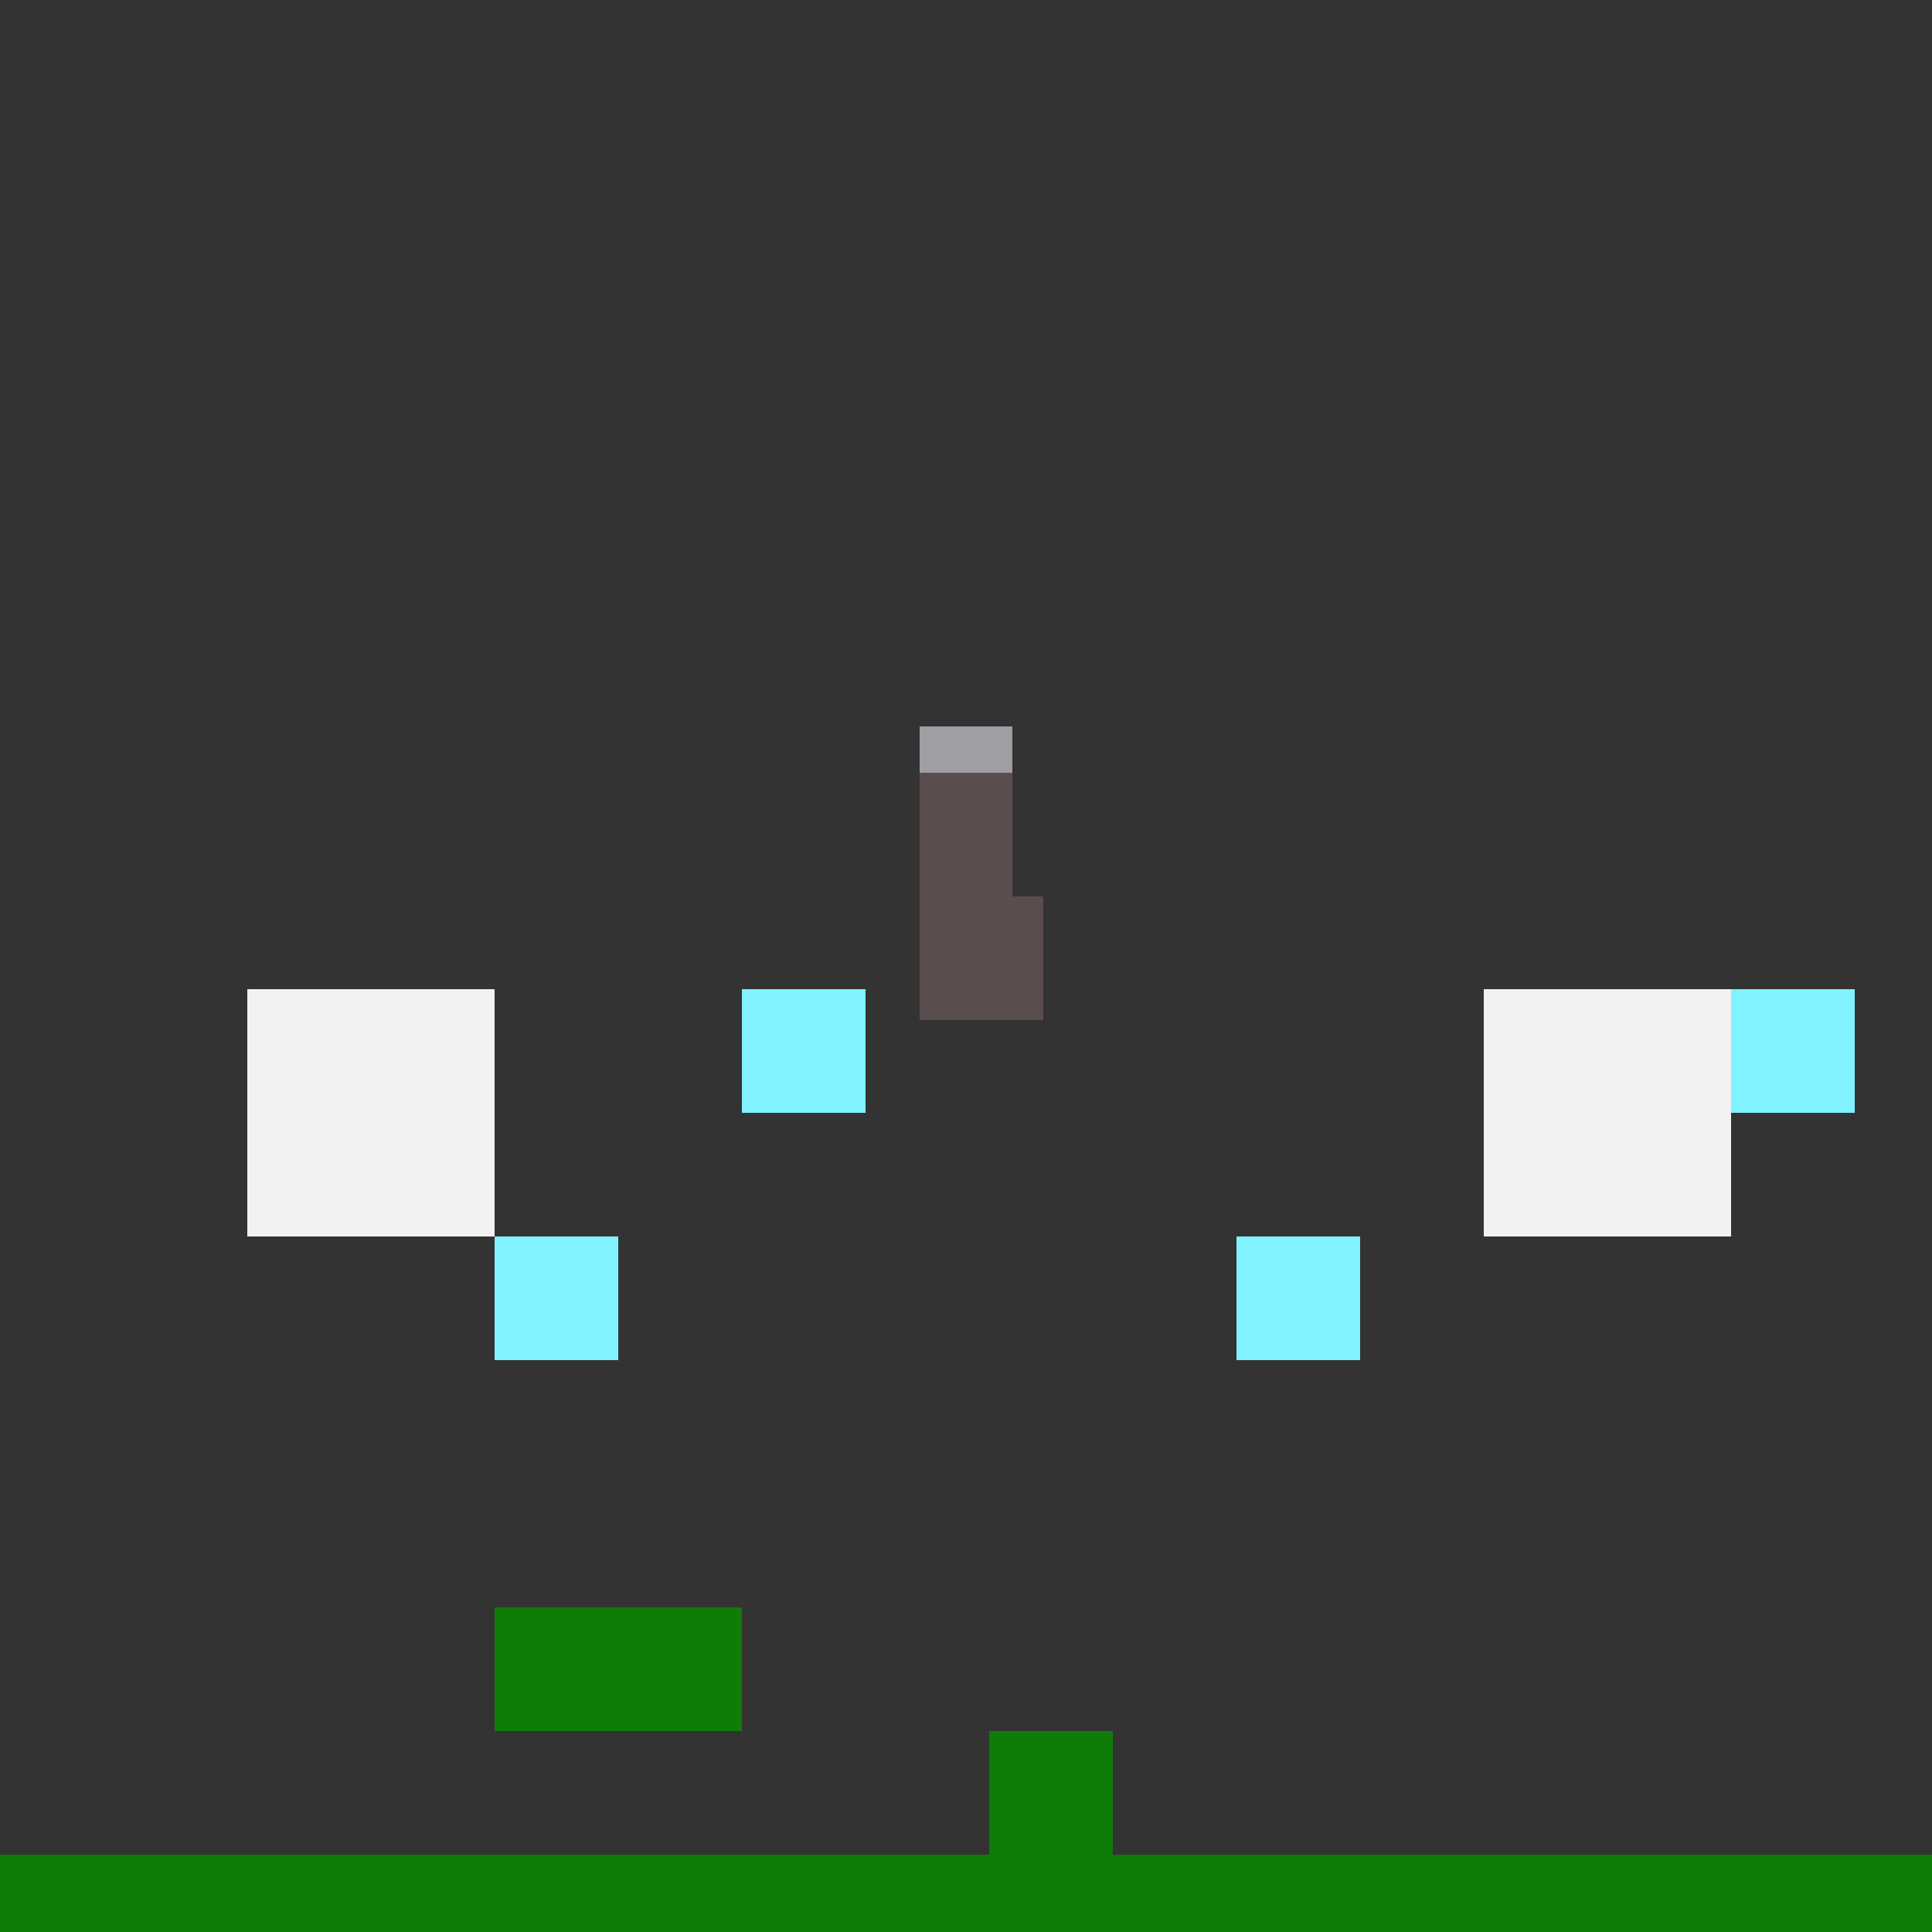 <!--

Generated by DrawGPT.
Free, open source, AI generated images in SVG, PNG, and HTML Canvas format.
https://drawgpt.ai

Created: 2023-09-26T03:12:27.962Z
Link: https://drawgpt.ai/prompt/18352/

-->
<svg xmlns="http://www.w3.org/2000/svg" xmlns:xlink="http://www.w3.org/1999/xlink" width="500" height="500"><rect width="100%" height="100%" fill="#333333" stroke="none"/><defs/><g><rect fill="#5a4d4e" stroke="none" x="250" y="200" width="12" height="64"/><rect fill="#5a4d4e" stroke="none" x="238" y="200" width="24" height="32"/><rect fill="#5a4d4e" stroke="none" x="238" y="232" width="32" height="32"/><rect fill="#9e9ea3" stroke="none" x="250" y="188" width="12" height="12"/><rect fill="#9e9ea3" stroke="none" x="238" y="188" width="12" height="12"/><rect fill="#0f7c07" stroke="none" x="0" y="480" width="512" height="32"/><rect fill="#0f7c07" stroke="none" x="256" y="448" width="32" height="32"/><rect fill="#0f7c07" stroke="none" x="128" y="416" width="64" height="32"/><rect fill="#f2f2f2" stroke="none" x="64" y="256" width="64" height="64"/><rect fill="#f2f2f2" stroke="none" x="384" y="256" width="64" height="64"/><rect fill="#81f2ff" stroke="none" x="128" y="320" width="32" height="32"/><rect fill="#81f2ff" stroke="none" x="320" y="320" width="32" height="32"/><rect fill="#81f2ff" stroke="none" x="192" y="256" width="32" height="32"/><rect fill="#81f2ff" stroke="none" x="448" y="256" width="32" height="32"/></g></svg>